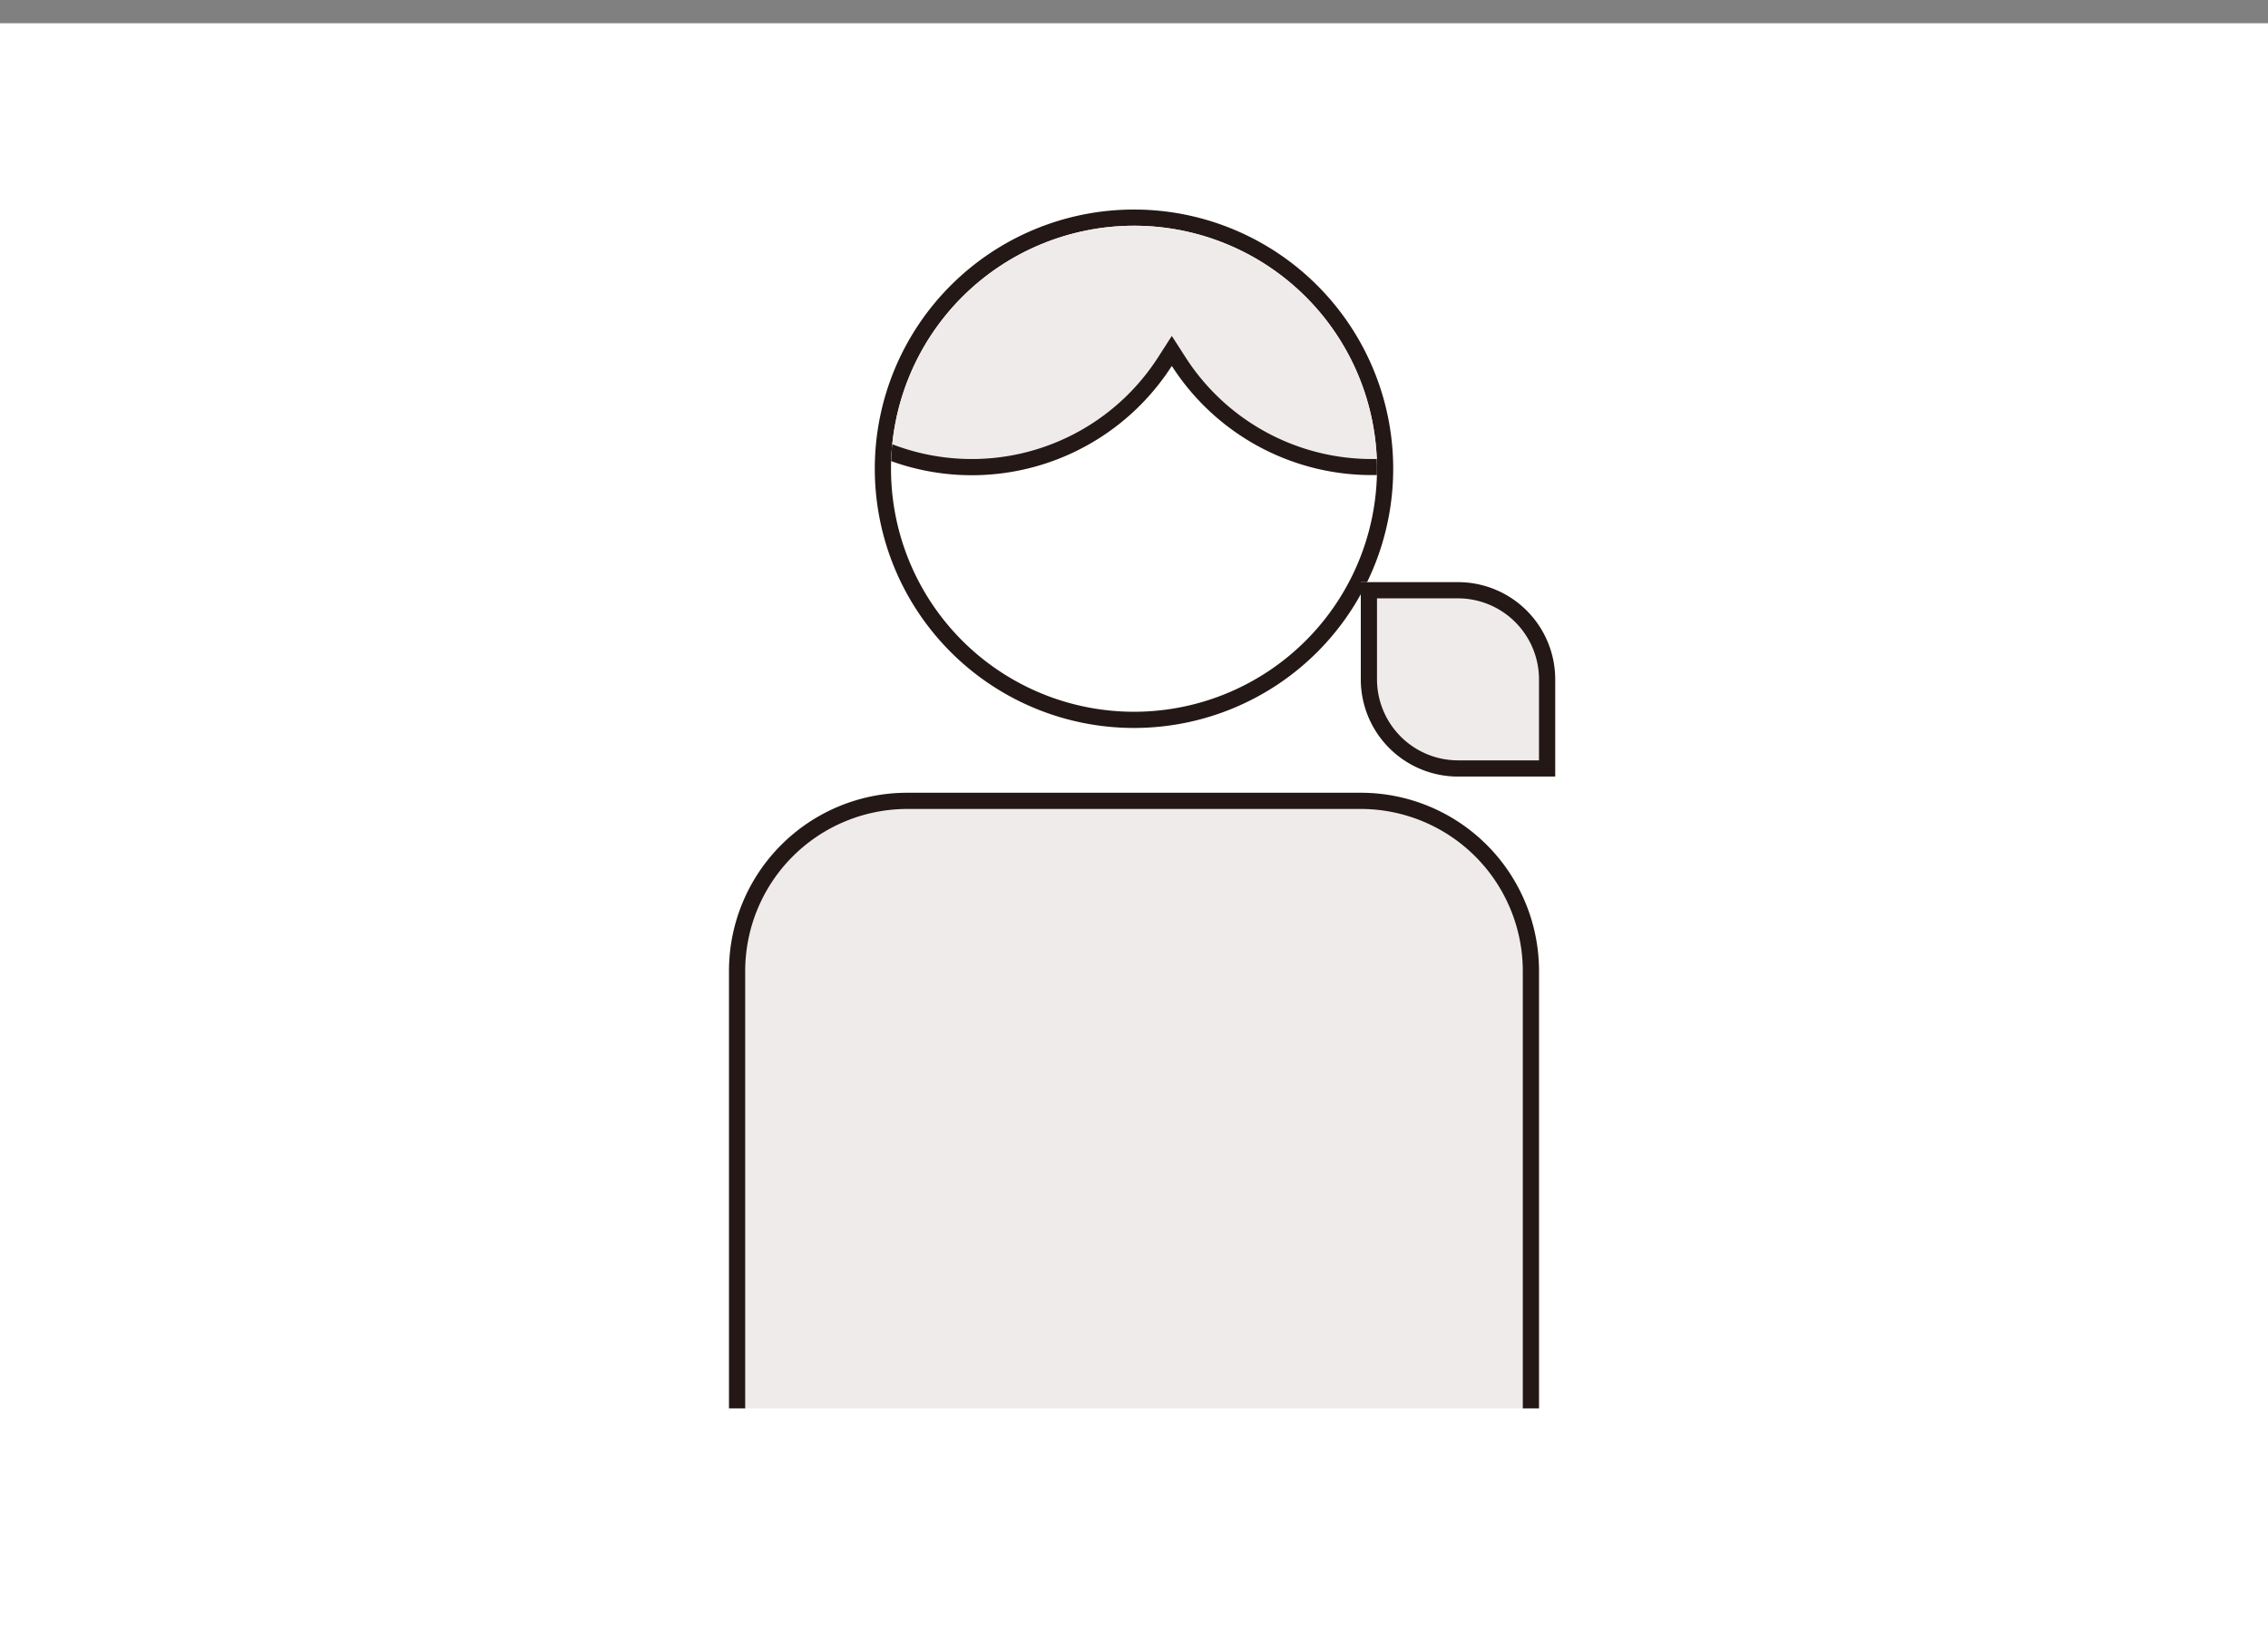 <svg xmlns="http://www.w3.org/2000/svg" width="140" height="101.434" data-name="グループ 6189"><rect width="100%" height="100%" fill="#808080" stroke="none"/><defs><clipPath id="a"><path fill="none" d="M0 0h140v101.434H0z" data-name="長方形 5241"/></clipPath><clipPath id="b"><path fill="none" d="M55 28.934a15 15 0 1 0 15-15 15 15 0 0 0-15 15" data-name="パス 10217"/></clipPath></defs><path fill="#fff" d="M0 1.434h140v100H0z" data-name="長方形 5240"/><g data-name="グループ 6184"><g clip-path="url(#a)" data-name="グループ 6183"><path fill="#f0ebeb" d="M84 48.934H56a11 11 0 0 0-11 11v27h50v-27a11 11 0 0 0-11-11" data-name="パス 10211"/><path fill="#231815" d="M84 49.934a10.011 10.011 0 0 1 10 10v27H46v-27a10.011 10.011 0 0 1 10-10Zm0-1H56a11 11 0 0 0-11 11v27h50v-27a11 11 0 0 0-11-11" data-name="パス 10212"/><path fill="#fff" d="M70 44.934a14.5 14.5 0 1 0-14.5-14.5 14.5 14.5 0 0 0 14.5 14.5" data-name="パス 10213"/><path fill="#231815" d="M70 13.934a15 15 0 1 1-15 15 15.017 15.017 0 0 1 15-15m0-1a16 16 0 1 0 16 16 16 16 0 0 0-16-16" data-name="パス 10214"/></g></g><g data-name="グループ 6186"><g clip-path="url(#b)" data-name="グループ 6185"><path fill="#f0ebeb" d="M84.667 0a14.642 14.642 0 0 0-12.333 6.749 14.666 14.666 0 1 0 0 15.836A14.662 14.662 0 1 0 84.667 0" data-name="パス 10215"/><path fill="#231815" d="M84.667 1a13.667 13.667 0 1 1-11.492 21.044l-.841-1.308-.841 1.308a13.667 13.667 0 1 1 0-14.754l.841 1.31.841-1.307A13.617 13.617 0 0 1 84.667 1m0-1a14.642 14.642 0 0 0-12.333 6.749 14.666 14.666 0 1 0 0 15.836A14.662 14.662 0 1 0 84.667 0" data-name="パス 10216"/></g></g><g data-name="グループ 6188"><g clip-path="url(#a)" data-name="グループ 6187"><path fill="#f0ebeb" d="M90 35.934h-6v6c0 3.314 3.686 6 7 6h5v-6a6 6 0 0 0-6-6" data-name="パス 10218"/><path fill="#231815" d="M90 36.934a5.006 5.006 0 0 1 5 5v5h-5a5.006 5.006 0 0 1-5-5v-5Zm0-1h-6v6a6 6 0 0 0 6 6h6v-6a6 6 0 0 0-6-6" data-name="パス 10219"/></g></g></svg>